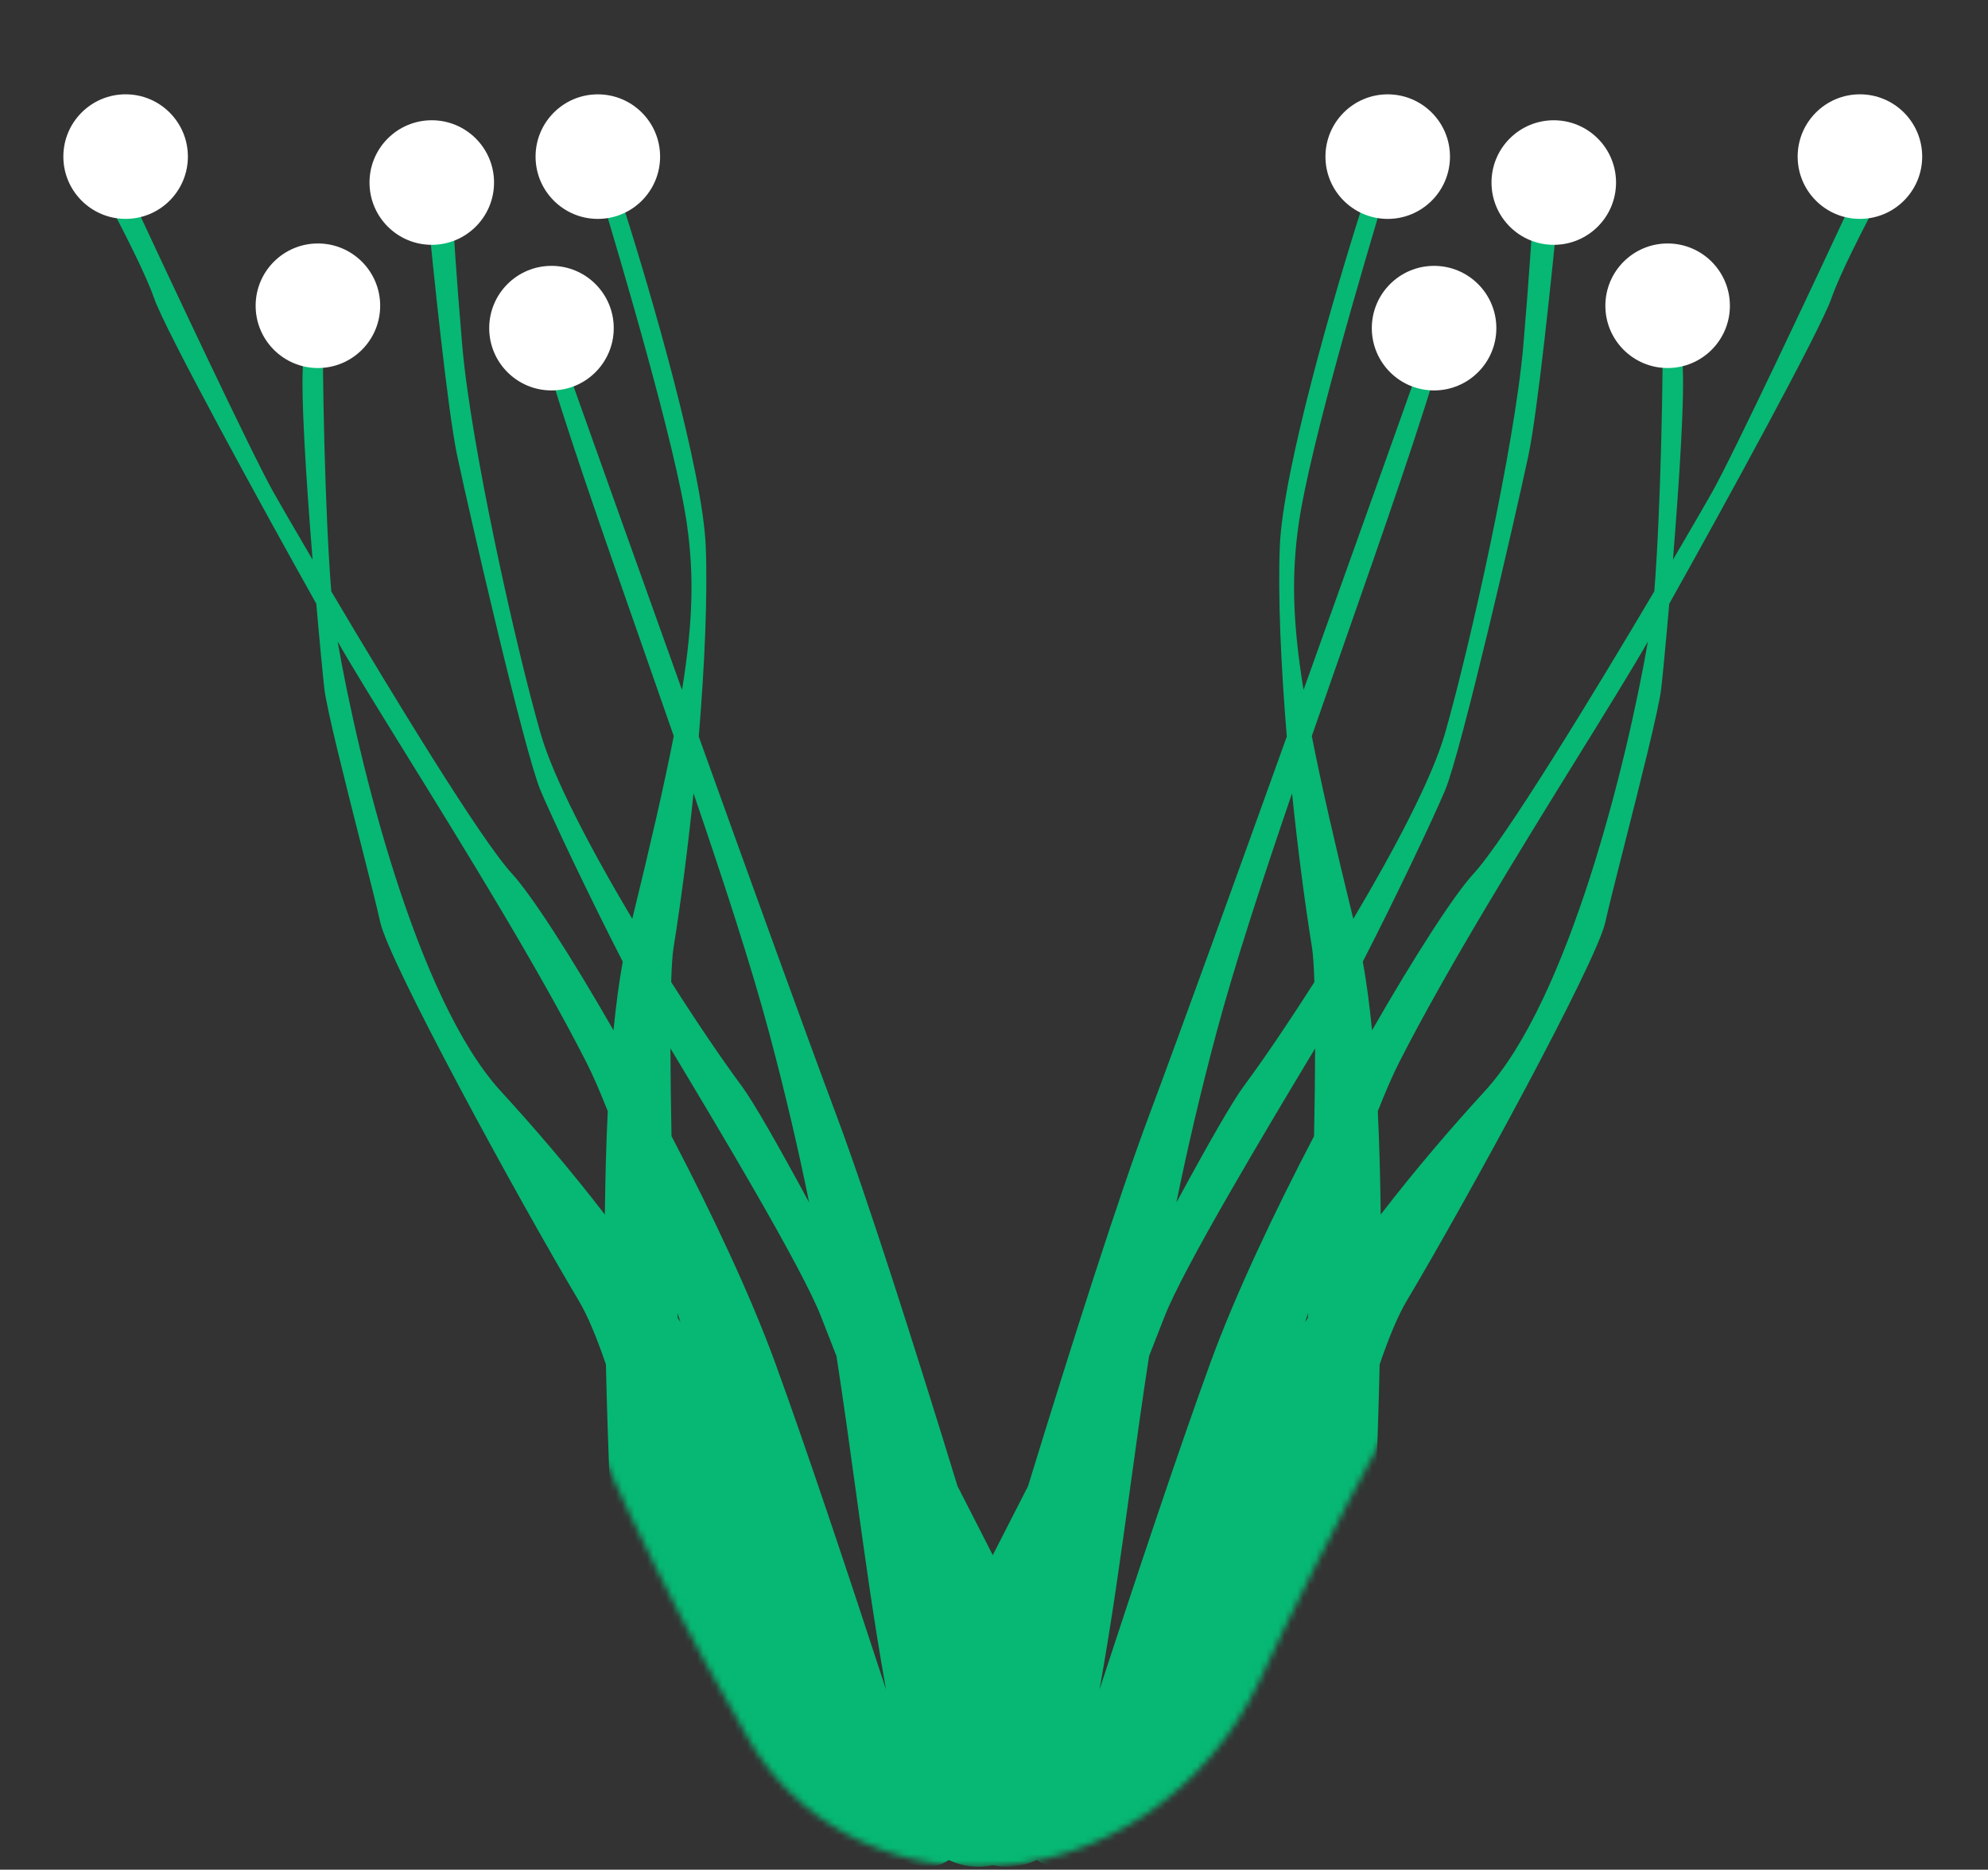 <svg width="318" height="299" viewBox="0 0 318 299" fill="none" xmlns="http://www.w3.org/2000/svg">
<rect x="0" y="0" width="318" height="299" fill="#333333" stroke="none"/>
<mask id="mask0_1644_234" style="mask-type:alpha" maskUnits="userSpaceOnUse" x="0" y="0" width="318" height="299">
<path d="M318 15.105C318 15.105 264.685 159.143 252.483 177.77C228.26 214.749 211.663 246.913 201.503 268.726C193.293 286.351 175.843 298.519 156.4 298.519V298.519C141.452 298.519 127.43 291.265 119.877 278.365C111.12 263.411 99.137 240.902 88.245 213.458C67.972 162.379 59.499 160.754 59.499 160.754L0 18.086L70.159 0L138.529 18.086L154.826 133.163L126.94 149.964L159.096 210.045L179.025 177.77L193.758 146.436L184.241 121.742L209.284 7.155H283.815L318 15.105Z" fill="white"/>
</mask>
<g mask="url(#mask0_1644_234)">
<path fill-rule="evenodd" clip-rule="evenodd" d="M210.249 157.042C210.169 154.527 210.047 152.665 209.883 151.638C208.65 143.949 207.549 135.387 206.677 126.859C201.846 140.973 197.444 154.445 194.579 165.154C191.971 174.904 189.893 183.88 188.173 192.314C193.234 182.964 197.107 176.184 198.952 173.698C201.946 169.663 206.004 163.711 210.249 157.042ZM210.367 167.657C210.226 167.891 210.082 168.131 209.934 168.378L209.933 168.378C203.217 179.555 189.197 202.883 186.232 210.665C185.809 211.777 184.962 213.937 183.807 216.86C182.687 224.093 181.729 231.052 180.78 237.942L180.78 237.944L180.78 237.944L180.78 237.945C179.312 248.604 177.867 259.097 175.882 270.18C181.737 252.254 188.61 231.672 193.584 218.018C197.53 207.187 203.703 194.098 210.195 181.692C210.299 176.624 210.357 171.859 210.367 167.657ZM209.24 209.961C209.083 210.454 208.925 210.95 208.767 211.447C208.912 211.219 209.056 210.991 209.202 210.764C209.215 210.497 209.227 210.229 209.24 209.961ZM220.857 194.233C220.794 188.469 220.645 182.917 220.392 177.693C221.651 174.515 222.795 171.884 223.794 169.921C231.443 154.886 243.293 135.738 252.55 120.781L252.55 120.781L252.55 120.781C257.152 113.343 261.114 106.942 263.598 102.599C260.28 121.694 251.001 159.774 237.509 174.493C232.171 180.316 226.446 186.971 220.857 194.233ZM220.688 218.192C222.163 213.881 223.611 210.395 224.987 208.082C234.925 191.387 255.396 153.823 256.787 147.463C257.286 145.185 258.498 140.408 259.876 134.977L259.877 134.976L259.877 134.976C262.346 125.245 265.348 113.415 265.731 110.098C265.926 108.41 266.439 103.156 267.014 96.549C275.769 80.936 291.219 52.735 292.959 47.689C294.271 43.886 298.106 36.396 300.785 31.398C301.459 30.14 300.551 28.609 299.124 28.609C298.394 28.609 297.735 29.025 297.427 29.686C290.682 44.181 277.29 72.647 273.879 78.694C272.846 80.525 270.572 84.463 267.605 89.512C268.618 76.983 269.558 62.642 269.11 57.827C268.579 52.126 268.012 48.792 267.685 47.343C267.597 46.955 267.249 46.697 266.852 46.697C266.345 46.697 265.937 47.102 265.945 47.608C266.123 59.833 265.598 82.55 264.62 94.571C254.848 111.065 240.653 134.366 235.719 139.711C232.675 143.009 226.427 152.641 219.473 164.763C219.077 160.744 218.588 157.058 217.994 153.786C223.455 143.151 229.372 130.634 231.15 126.395C233.734 120.234 242.479 82.273 244.466 72.931C245.96 65.912 248.271 43.73 249.425 31.62C249.538 30.43 248.602 29.405 247.407 29.405C246.319 29.405 245.424 30.262 245.369 31.349C245.147 35.713 244.613 44.344 243.671 55.243C242.28 71.341 235.125 103.34 231.15 117.253C229.109 124.396 223.086 135.835 216.471 146.944C213.524 134.9 211.351 125.46 209.835 117.708C211.537 112.808 213.261 107.886 214.963 103.027C221.402 84.649 227.521 67.182 230.902 55.253C231.133 54.44 230.514 53.655 229.668 53.655C229.126 53.655 228.65 53.975 228.469 54.486C223.558 68.292 216.114 89.157 208.511 110.344C206.71 99.18 206.618 91.826 207.696 84.063C209.459 71.371 218.727 40.386 221.355 31.6C221.69 30.481 221.917 29.721 222.006 29.407C222.26 28.518 221.825 27.938 221.089 27.569C219.157 26.604 217.497 28.936 218.001 31.036C218.151 31.66 218.128 32.305 217.932 32.916C213.534 46.639 205.181 75.32 204.715 87.442C204.414 95.269 204.873 106.187 205.836 117.791C197.188 141.857 188.695 165.317 183.847 178.272C178.96 191.329 171.615 214.318 164.445 237.662C156.005 254.116 147.404 271.113 140.304 285.249C137.269 291.293 141.631 298.398 148.394 298.471C150.688 298.496 152.478 297.389 153.302 295.337C155.285 297.286 158.014 298.515 161.101 298.515C164.814 298.515 168.192 296.68 170.192 293.761C171.341 296.497 174.04 298.512 177.338 298.512C180.486 298.512 183.277 296.633 184.478 293.797C186.357 296.621 189.602 298.513 193.365 298.513C196.785 298.513 199.879 296.925 201.895 294.396C203.376 296.723 205.931 298.316 208.89 298.316C213.048 298.316 216.515 295.134 216.842 290.99C218.353 271.838 220.101 244.497 220.688 218.192Z" fill="#06B873"/>
<path fill-rule="evenodd" clip-rule="evenodd" d="M107.361 157.042C107.441 154.527 107.562 152.665 107.727 151.638C108.96 143.949 110.061 135.387 110.933 126.859C115.763 140.973 120.166 154.445 123.031 165.154C125.639 174.904 127.716 183.88 129.437 192.314C124.376 182.964 120.502 176.184 118.657 173.698C115.664 169.663 111.606 163.711 107.361 157.042ZM107.243 167.657C107.383 167.891 107.528 168.131 107.676 168.378L107.676 168.378C114.393 179.555 128.413 202.883 131.377 210.665C131.801 211.777 132.648 213.937 133.802 216.86C134.922 224.093 135.881 231.052 136.829 237.942L136.83 237.944L136.83 237.944L136.83 237.945C138.297 248.604 139.742 259.097 141.728 270.18C135.872 252.254 128.999 231.672 124.025 218.018C120.08 207.187 113.906 194.098 107.415 181.693C107.311 176.624 107.253 171.859 107.243 167.657ZM108.369 209.961C108.527 210.454 108.684 210.95 108.842 211.447C108.698 211.219 108.553 210.991 108.408 210.764C108.395 210.497 108.382 210.229 108.369 209.961ZM96.753 194.233C96.816 188.469 96.965 182.917 97.218 177.693C95.959 174.515 94.814 171.884 93.815 169.921C86.166 154.886 74.316 135.738 65.06 120.781L65.06 120.781L65.06 120.781C60.457 113.343 56.496 106.942 54.011 102.599C57.33 121.694 66.609 159.774 80.101 174.493C85.438 180.316 91.164 186.971 96.753 194.233ZM96.922 218.192C95.447 213.881 93.999 210.395 92.622 208.082C82.685 191.387 62.214 153.823 60.822 147.463C60.324 145.185 59.111 140.408 57.733 134.976C55.264 125.245 52.261 113.415 51.879 110.098C51.684 108.41 51.17 103.156 50.596 96.55C41.84 80.936 26.39 52.735 24.651 47.689C23.339 43.886 19.504 36.396 16.825 31.398C16.15 30.14 17.059 28.609 18.486 28.609C19.215 28.609 19.875 29.025 20.183 29.686C26.927 44.181 40.319 72.647 43.73 78.694C44.763 80.525 47.038 84.463 50.005 89.512C48.992 76.983 48.052 62.642 48.5 57.827C49.03 52.126 49.597 48.792 49.925 47.343C50.012 46.955 50.361 46.697 50.758 46.697C51.264 46.697 51.672 47.102 51.665 47.608C51.486 59.833 52.012 82.55 52.99 94.571C62.761 111.065 76.957 134.366 81.89 139.711C84.935 143.009 91.183 152.641 98.137 164.763C98.533 160.744 99.022 157.058 99.615 153.786C94.154 143.151 88.237 130.634 86.46 126.395C83.876 120.234 75.131 82.273 73.144 72.931C71.65 65.912 69.338 43.73 68.185 31.62C68.071 30.43 69.008 29.405 70.202 29.405C71.29 29.405 72.185 30.262 72.241 31.349C72.463 35.713 72.997 44.344 73.939 55.243C75.33 71.341 82.485 103.34 86.46 117.253C88.501 124.396 94.523 135.835 101.139 146.944C104.086 134.9 106.259 125.46 107.775 117.708C106.073 112.808 104.349 107.886 102.647 103.027C96.208 84.649 90.088 67.182 86.707 55.253C86.477 54.44 87.096 53.655 87.941 53.655C88.484 53.655 88.959 53.975 89.141 54.486C94.051 68.292 101.496 89.157 109.099 110.344C110.9 99.18 110.991 91.826 109.913 84.063C108.15 71.371 98.883 40.386 96.255 31.6C95.92 30.481 95.693 29.721 95.603 29.407C95.349 28.518 95.784 27.938 96.521 27.569C98.452 26.604 100.113 28.936 99.609 31.036C99.459 31.66 99.481 32.305 99.677 32.916C104.075 46.639 112.428 75.32 112.894 87.442C113.196 95.269 112.737 106.187 111.773 117.792C120.422 141.857 128.915 165.317 133.763 178.272C138.65 191.329 145.995 214.318 153.165 237.662C161.605 254.116 170.205 271.113 177.305 285.249C180.341 291.293 175.978 298.398 169.215 298.471C166.922 298.496 165.131 297.389 164.308 295.337C162.325 297.286 159.596 298.515 156.508 298.515C152.796 298.515 149.418 296.68 147.418 293.761C146.269 296.497 143.57 298.512 140.272 298.512C137.124 298.512 134.333 296.633 133.132 293.797C131.252 296.621 128.007 298.513 124.245 298.513C120.825 298.513 117.73 296.925 115.714 294.396C114.233 296.723 111.679 298.316 108.719 298.316C104.562 298.316 101.095 295.134 100.768 290.99C99.256 271.838 97.509 244.497 96.922 218.192Z" fill="#06B873"/>
<circle cx="9.96" cy="9.96" r="9.96" transform="matrix(-1 0 0 1 105.589 15.087)" fill="white"/>
<circle cx="9.96" cy="9.96" r="9.96" transform="matrix(-1 0 0 1 79.027 19.232)" fill="white"/>
<circle cx="9.96" cy="9.96" r="9.96" transform="matrix(-1 0 0 1 60.813 38.935)" fill="white"/>
<circle cx="9.96" cy="9.96" r="9.96" transform="matrix(-1 0 0 1 30.054 15.082)" fill="white"/>
<circle cx="9.96" cy="9.96" r="9.96" transform="matrix(-1 0 0 1 98.174 42.516)" fill="white"/>
<circle cx="221.979" cy="25.047" r="9.96" fill="white"/>
<circle cx="248.54" cy="29.193" r="9.96" fill="white"/>
<circle cx="266.754" cy="48.895" r="9.96" fill="white"/>
<circle cx="297.513" cy="25.043" r="9.96" fill="white"/>
<circle cx="229.395" cy="52.476" r="9.96" fill="white"/>
</g>
</svg>
